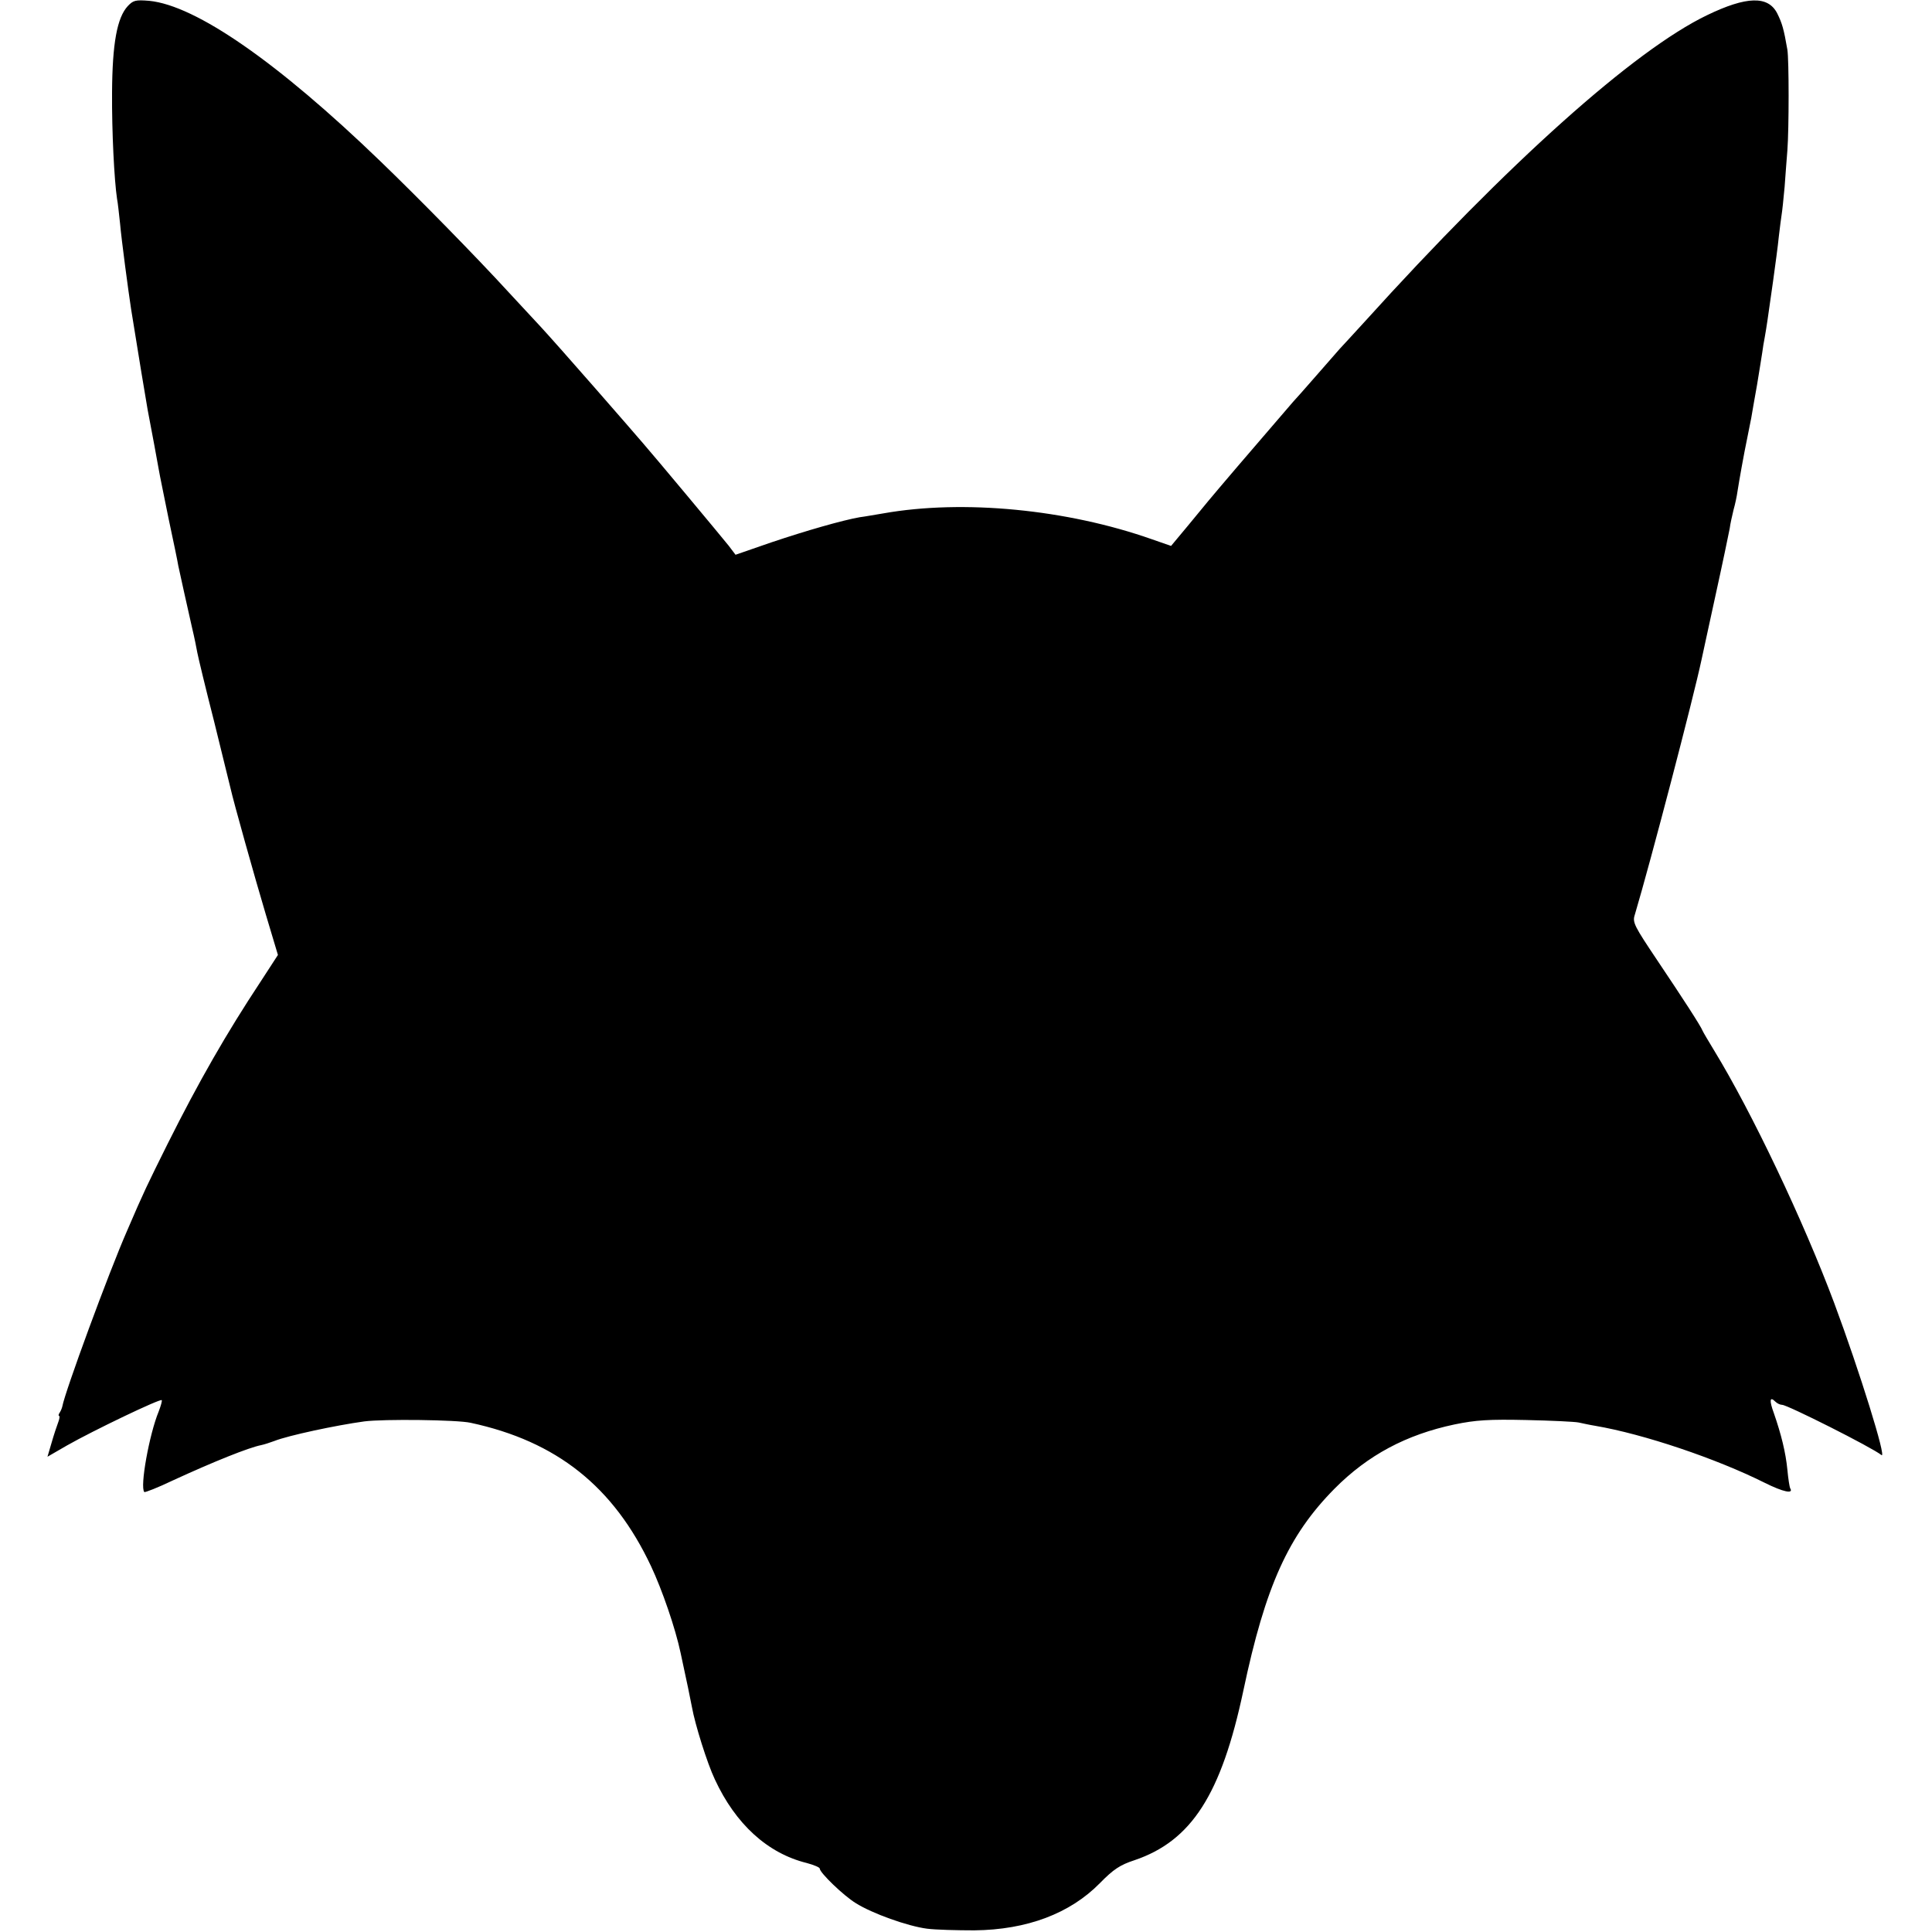 <?xml version="1.0" standalone="no"?>
<!DOCTYPE svg PUBLIC "-//W3C//DTD SVG 20010904//EN"
 "http://www.w3.org/TR/2001/REC-SVG-20010904/DTD/svg10.dtd">
<svg version="1.0" xmlns="http://www.w3.org/2000/svg"
 width="700pt" height="700pt" viewBox="0 0 700 700"
 preserveAspectRatio="xMidYMid meet">
<g transform="translate(0,700) scale(0.1,-0.1)"
fill="#000000" stroke="none">
<path d="M463 6978 c-39 -42 -56 -136 -57 -313 -1 -144 8 -318 18 -385 3 -14
7 -54 11 -90 5 -58 30 -245 40 -310 23 -145 57 -349 60 -365 15 -78 35 -186
40 -215 3 -19 20 -100 36 -180 17 -80 33 -156 35 -170 7 -32 33 -151 50 -225
8 -33 16 -73 19 -90 3 -16 30 -129 61 -250 30 -121 56 -229 59 -240 11 -50 88
-324 128 -458 l44 -147 -63 -97 c-123 -186 -224 -362 -337 -588 -74 -149 -85
-171 -146 -313 -68 -155 -226 -586 -235 -637 -1 -5 -5 -16 -9 -22 -5 -7 -6
-13 -3 -13 3 0 2 -10 -3 -23 -5 -13 -16 -46 -24 -74 l-15 -51 71 41 c95 54
337 170 343 164 2 -2 -3 -20 -11 -41 -34 -82 -69 -275 -52 -292 2 -2 49 16
103 42 150 69 275 119 320 128 10 2 32 9 48 15 50 20 224 57 326 71 70 9 336
6 385 -5 312 -67 518 -231 654 -520 40 -85 88 -224 107 -314 23 -106 35 -164
41 -196 11 -62 55 -203 83 -262 75 -162 191 -268 333 -303 26 -7 47 -16 47
-20 0 -15 86 -98 130 -125 60 -38 189 -84 259 -93 31 -4 108 -6 171 -6 191 2
347 61 455 171 49 50 73 66 125 83 207 70 315 238 395 615 80 379 163 562 330
731 121 122 260 196 435 233 77 16 126 19 260 16 91 -2 176 -6 190 -9 14 -3
41 -9 60 -12 176 -30 439 -119 613 -206 68 -34 107 -42 93 -20 -2 4 -7 34 -10
67 -6 62 -22 127 -49 205 -17 46 -15 62 5 42 7 -7 18 -12 25 -12 19 0 325
-154 360 -182 20 -16 -79 303 -171 550 -111 297 -299 693 -436 917 -20 33 -39
65 -41 70 -7 18 -72 118 -164 255 -83 124 -91 138 -82 165 57 191 213 788 242
925 2 8 24 112 50 230 26 118 49 229 52 245 2 17 9 47 14 68 6 21 12 50 14 65
6 39 24 140 35 192 5 25 12 59 15 75 3 17 12 71 21 120 8 50 17 103 19 118 2
16 6 40 9 55 3 15 7 43 10 62 3 19 12 82 20 140 8 58 18 131 21 163 4 32 8 67
10 78 2 11 7 57 11 102 3 45 8 105 10 132 6 80 6 327 0 365 -13 75 -19 96 -37
132 -33 64 -111 62 -254 -7 -264 -127 -721 -536 -1240 -1110 -44 -48 -85 -93
-91 -99 -5 -6 -43 -49 -84 -96 -41 -47 -79 -90 -85 -96 -5 -6 -30 -35 -55 -64
-25 -29 -50 -58 -55 -64 -11 -12 -169 -197 -197 -231 -9 -11 -43 -52 -75 -91
l-60 -72 -69 24 c-309 109 -685 145 -973 94 -31 -5 -69 -12 -86 -14 -63 -11
-195 -49 -320 -91 l-130 -45 -25 33 c-28 35 -269 324 -311 372 -14 17 -93 107
-174 200 -82 94 -170 193 -195 220 -26 28 -78 84 -116 125 -120 131 -327 342
-465 475 -373 360 -669 565 -838 582 -50 4 -58 2 -78 -19z"/>
</g>
</svg>

